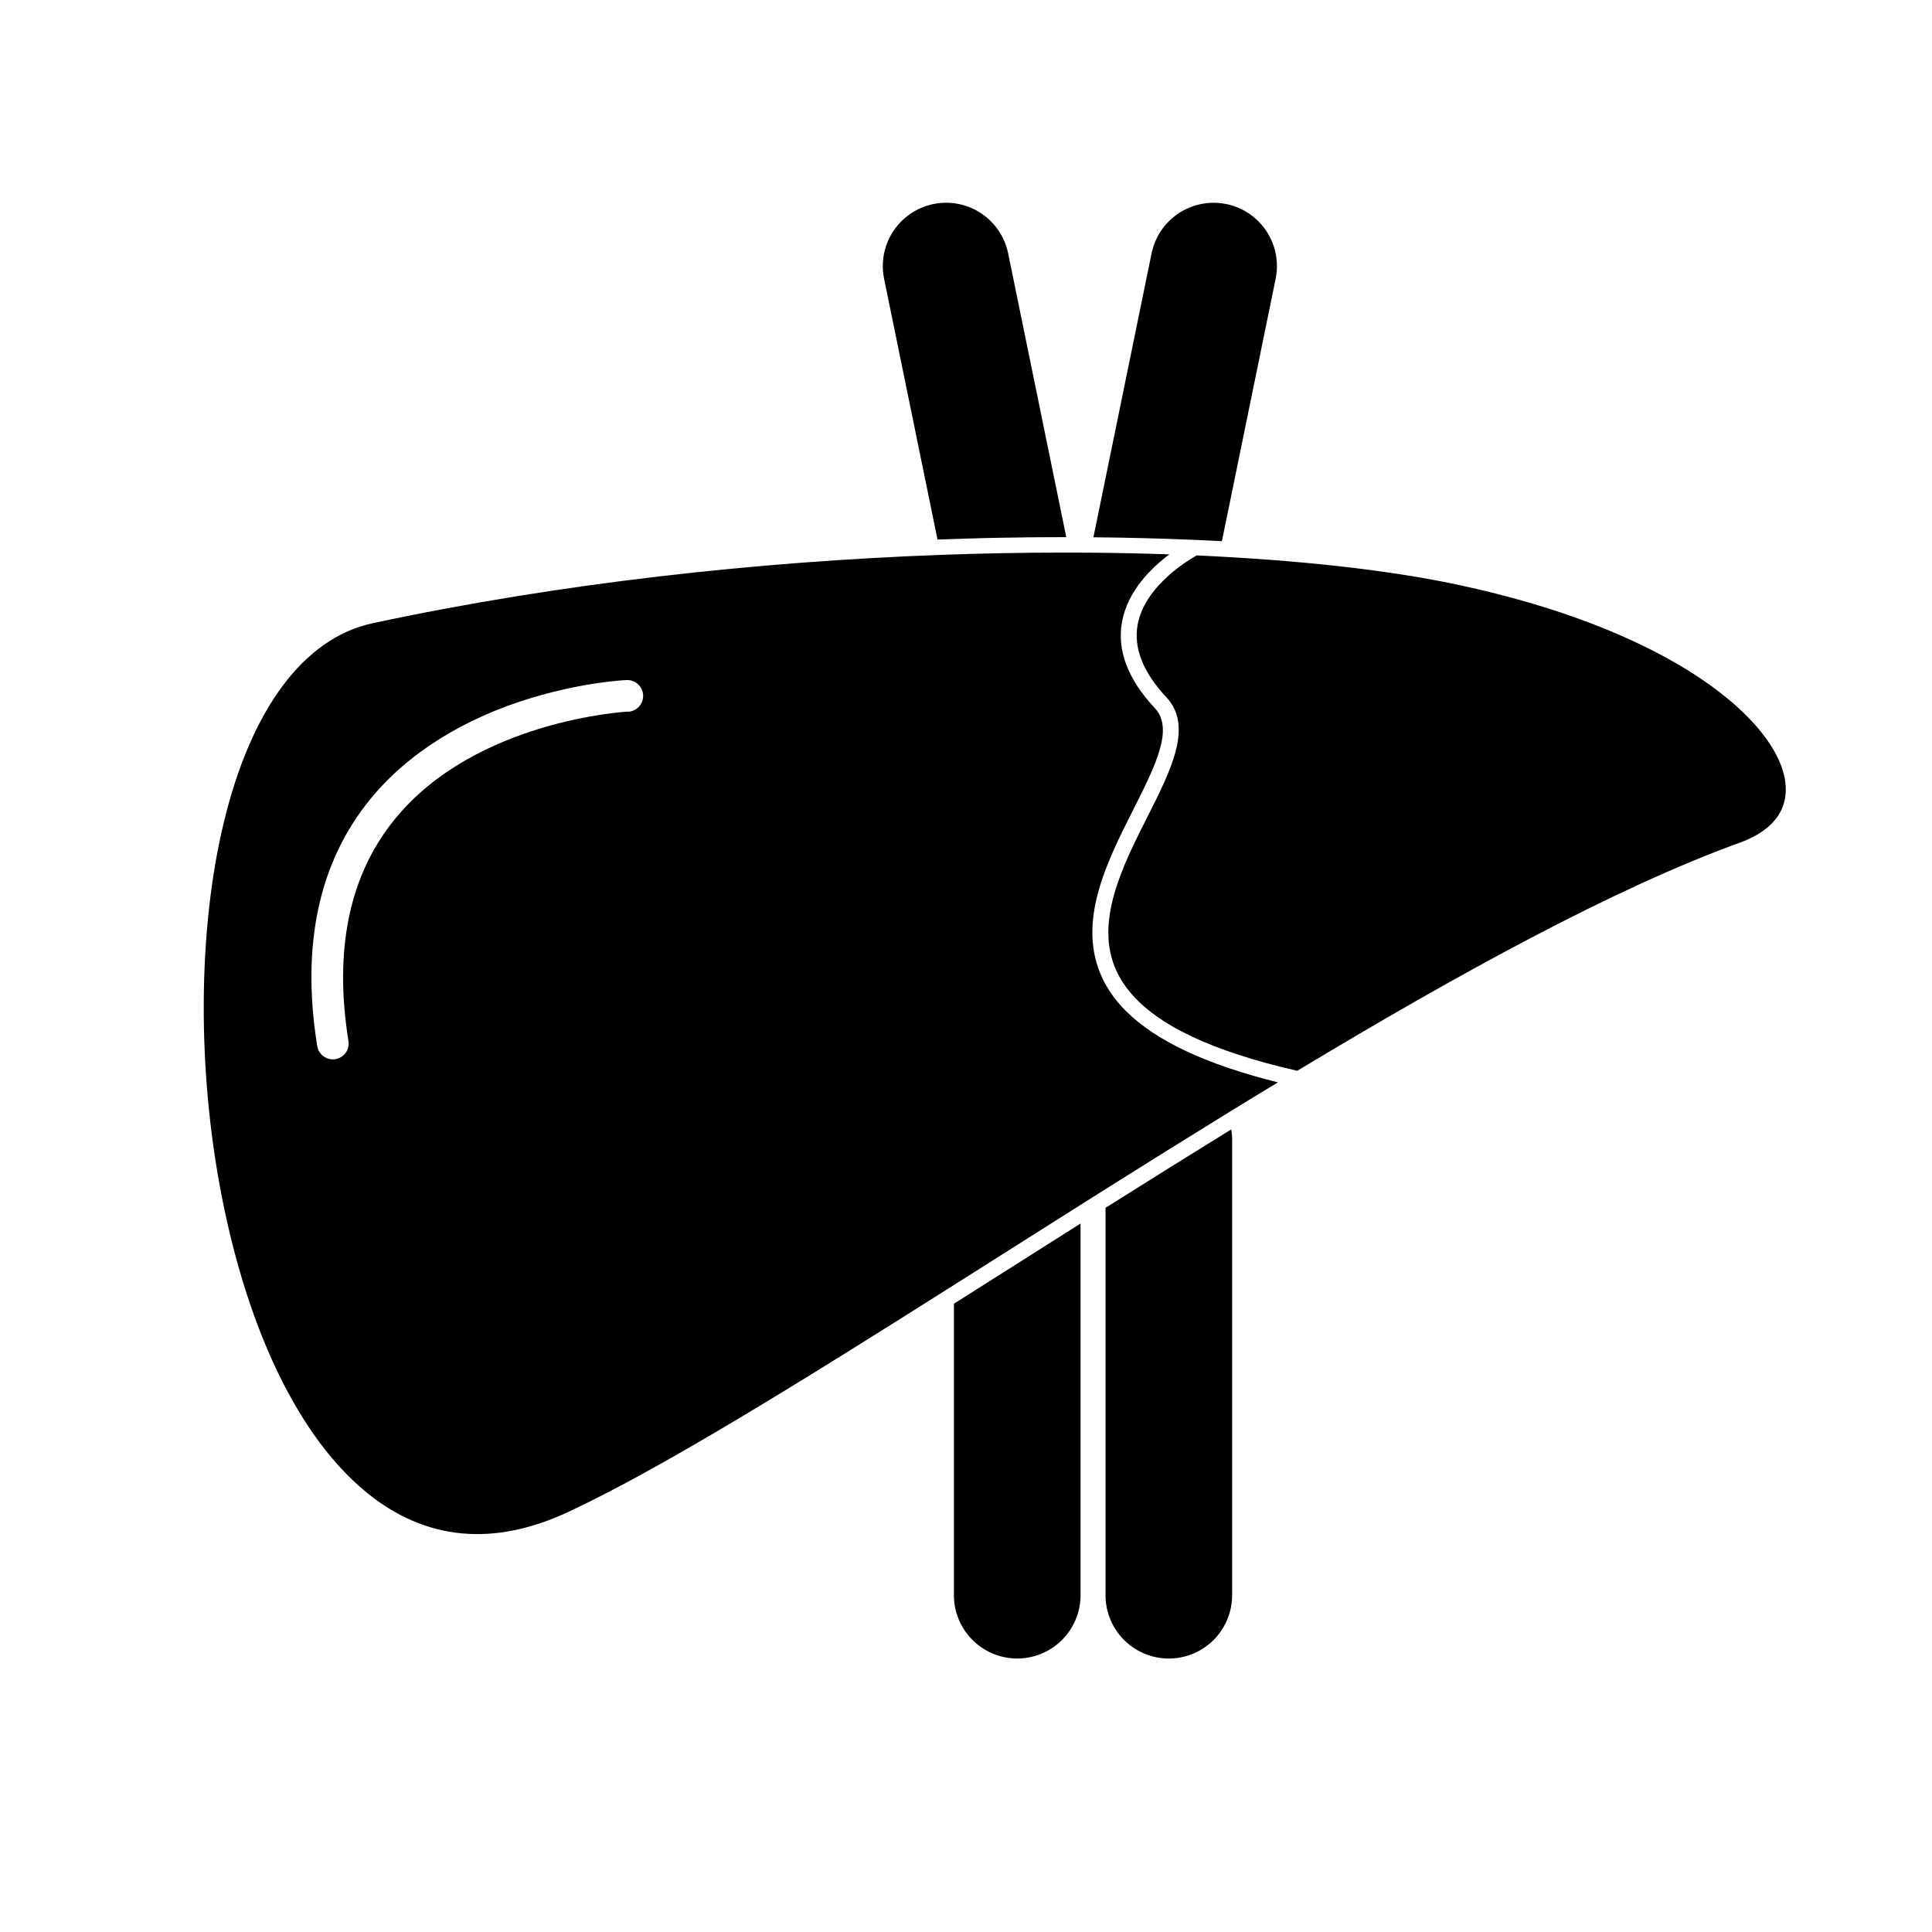 <?xml version="1.0" encoding="UTF-8"?>
<!-- Uploaded to: ICON Repo, www.svgrepo.com, Generator: ICON Repo Mixer Tools -->
<svg fill="#000000" width="800px" height="800px" version="1.1" viewBox="144 144 512 512" xmlns="http://www.w3.org/2000/svg">
 <g>
  <path d="m411.06 480.47-14.262 9.027v77.246c0 5.996 3.199 11.535 8.391 14.531 5.191 3 11.59 3 16.781 0 5.191-2.996 8.387-8.535 8.387-14.531v-98.484c-0.227 0.145-0.453 0.289-0.68 0.418-6.266 3.969-12.473 7.898-18.617 11.793z"/>
  <path d="m436.97 464.09v102.66c0 5.996 3.199 11.535 8.391 14.531 5.191 3 11.586 3 16.777 0 5.191-2.996 8.391-8.535 8.391-14.531v-120.7c0-0.922-0.074-1.844-0.227-2.754-11.148 6.871-22.309 13.848-33.332 20.793z"/>
  <path d="m392.45 286.98c4.816-0.176 9.406-0.309 13.742-0.418 6.879-0.152 13.688-0.223 20.383-0.219l-15.426-75.297v-0.004c-1.234-5.844-5.477-10.59-11.148-12.465-5.668-1.879-11.906-0.598-16.383 3.356-4.473 3.953-6.508 9.988-5.344 15.848z"/>
  <path d="m460.79 287.08c2.367 0.105 4.711 0.215 7.027 0.34l14.262-69.637v0.004c1.164-5.859-0.871-11.891-5.348-15.848-4.473-3.953-10.715-5.231-16.383-3.356-5.668 1.875-9.914 6.621-11.148 12.465l-15.434 75.336c8.969 0.082 17.719 0.305 26.164 0.66z"/>
  <path d="m617.21 352.16c-0.617-8.742-8.73-19.008-22.258-28.156-16.172-10.938-38.898-19.68-65.734-25.273-16.418-3.426-37.711-5.93-62.227-7.246-1.938-0.102-3.894-0.199-5.871-0.289-3.68 2.098-13.844 8.723-15.629 18.324-1.137 6.18 1.43 12.668 7.641 19.297 7.102 7.582 1.227 19.219-4.996 31.531-6.688 13.234-14.262 28.234-8.188 41.109h-0.008c0.914 1.918 2.062 3.715 3.418 5.344 7.356 8.953 21.988 15.844 44.422 20.973 42.586-25.641 84.109-48.465 117.43-60.508 5.812-2.137 12.613-6.453 12-15.105z"/>
  <path d="m436.14 403.23c-6.945-14.711 1.125-30.688 8.238-44.777 5.785-11.449 10.777-21.332 5.68-26.773-7.172-7.656-10.102-15.375-8.699-22.941 1.492-8.07 7.598-14.129 12.539-17.832-6.789-0.234-13.781-0.383-20.973-0.445-1.828-0.016-3.672-0.023-5.523-0.023h-1.367c-10.602 0-21.555 0.195-32.766 0.609-47.949 1.758-100.61 7.402-150.57 18.129-18.121 3.894-32.109 22.617-39.383 52.738-6.906 28.574-7.102 65.668-0.531 99.219 7.07 36.078 20.672 63.918 38.309 78.34 15.586 12.75 33.559 14.5 53.492 5.211 25.086-11.707 62.168-34.816 102.2-60.137l12.02-7.609c6.566-4.172 13.227-8.383 19.973-12.637l1.578-1 1.633-1.027 4.984-3.141c10.617-6.684 21.348-13.387 32.078-19.988 4.543-2.797 9.078-5.566 13.613-8.309-19.086-4.758-32.422-11.023-40.344-18.98l-0.004-0.004c-2.539-2.496-4.629-5.414-6.18-8.621zm-125.71-70.641c-0.203 0-10.297 0.551-23.027 4.387-12.727 3.84-28.105 10.969-38.82 24.172-12.012 14.773-16.125 34.527-12.238 58.73h0.004c0.367 2.285-1.188 4.438-3.473 4.809-0.223 0.031-0.449 0.051-0.672 0.051-2.059 0-3.812-1.496-4.137-3.531-4.293-26.68 0.418-48.684 14.043-65.395 9.922-12.164 24.824-21.512 43.098-26.973 13.688-4.094 24.395-4.613 24.844-4.613 2.316-0.105 4.281 1.688 4.383 4.004 0.105 2.316-1.688 4.281-4.004 4.387z"/>
 </g>
</svg>